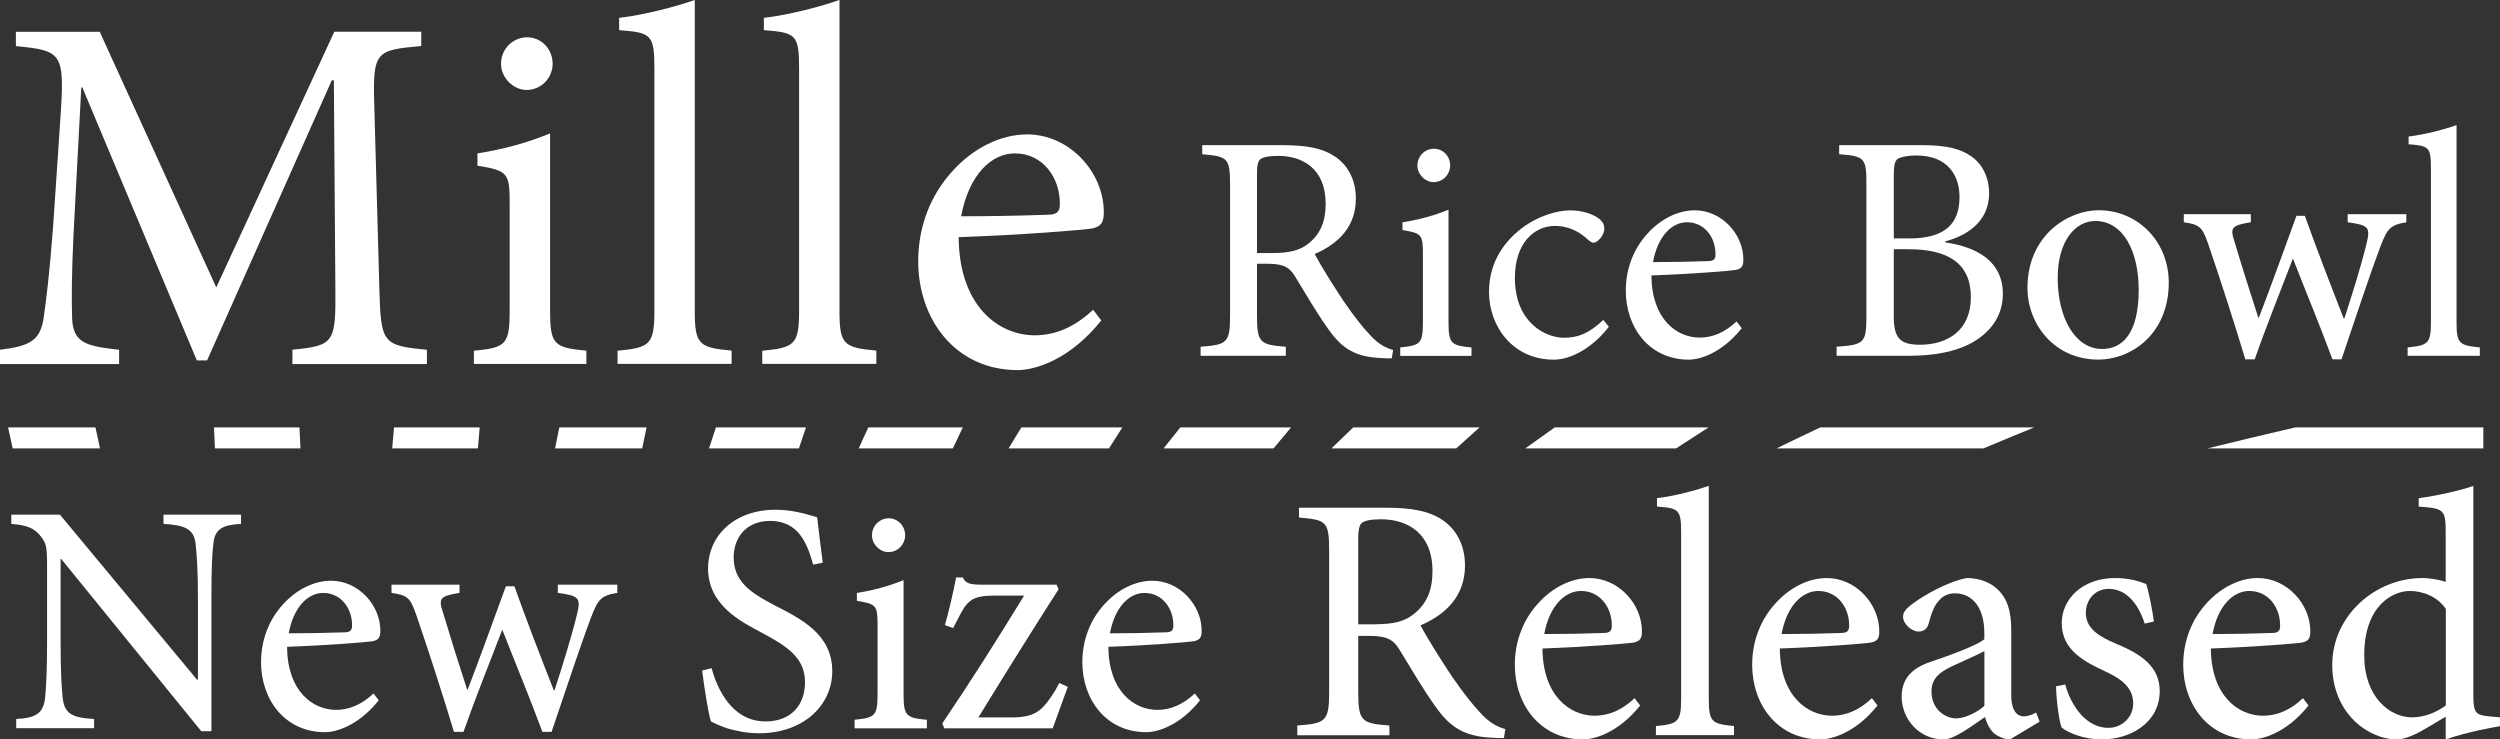 <?xml version="1.0" encoding="UTF-8"?><svg id="_レイヤー_2" xmlns="http://www.w3.org/2000/svg" viewBox="0 0 380.77 112.62"><rect x="0" y="0" width="380.77" height="112.62" fill="#333333" stroke="none"/><defs><style>.cls-1{fill:#fff;}</style></defs><g id="_レイヤー_1-2"><path class="cls-1" d="M44.54,55.44v-2.18c6.31-.62,6.62-1.01,6.54-9.27l-.23-31.77h-.31l-19,42.67h-1.56L12.54,13.32h-.16l-1.17,22.19c-.31,6.38-.31,9.81-.23,12.93.16,3.74,2.02,4.28,7.16,4.83v2.18H0v-2.18c4.52-.54,6.07-1.4,6.62-4.67.39-2.72.86-6.15,1.48-14.25l1.09-16.2c.7-10.12.31-10.43-6.77-11.13v-2.18h12.77l17.75,38.93L50.92,4.83h13.24v2.18c-6.85.62-7.4.78-7.16,8.8l.78,28.19c.23,8.25.47,8.64,7.24,9.27v2.18h-20.48Z"/><path class="cls-1" d="M72.18,55.44v-2.02c4.91-.47,5.45-.93,5.45-6.23v-16.04c0-4.83-.23-5.14-4.91-5.92v-1.87c3.97-.62,7.63-1.63,11.06-3.04v26.86c0,5.29.54,5.76,5.53,6.23v2.02h-17.13ZM76.31,9.73c0-2.34,1.87-4.05,3.97-4.05s3.89,1.71,3.89,4.05c0,2.1-1.71,3.97-3.97,3.97-2.02,0-3.89-1.87-3.89-3.97Z"/><path class="cls-1" d="M94.06,55.44v-2.02c4.91-.47,5.61-.93,5.61-6.07V10.51c0-5.29-.47-5.53-5.37-5.92v-1.87c4.05-.47,8.88-1.79,11.52-2.73v47.34c0,5.14.62,5.61,5.61,6.07v2.02h-17.36Z"/><path class="cls-1" d="M116.1,55.44v-2.02c4.91-.47,5.61-.93,5.61-6.07V10.51c0-5.29-.47-5.53-5.37-5.92v-1.87c4.05-.47,8.88-1.79,11.52-2.73v47.34c0,5.14.62,5.61,5.61,6.07v2.02h-17.36Z"/><path class="cls-1" d="M167.72,48.82c-4.91,6.15-10.28,7.55-12.69,7.55-9.58,0-15.18-7.79-15.18-16.59,0-5.37,1.95-10.12,5.14-13.63,3.19-3.58,7.4-5.68,11.45-5.68,6.46,0,11.68,5.76,11.68,11.84,0,1.56-.39,2.18-1.79,2.49-1.32.23-11.06,1.01-20.32,1.32.08,10.59,6.15,14.95,11.6,14.95,3.11,0,6.07-1.25,8.88-3.89l1.25,1.64ZM146.39,32.94c4.36,0,8.64-.08,13.16-.23,1.4,0,1.87-.47,1.87-1.56.08-4.05-2.57-7.79-6.85-7.79-3.58,0-7.01,3.27-8.18,9.58Z"/><path class="cls-1" d="M211.98,54.58c-.59,0-1.13,0-1.73-.05-3.7-.2-5.77-1.28-8-4.49-1.73-2.42-3.5-5.48-4.98-7.9-.84-1.38-1.68-1.97-4.24-1.97h-1.58v7.85c0,4.19.44,4.49,4.39,4.79v1.38h-12.98v-1.38c4.05-.3,4.49-.59,4.49-4.79v-19.84c0-4.19-.39-4.34-4.24-4.69v-1.38h12.24c3.6,0,6.02.44,7.9,1.68,1.97,1.28,3.26,3.5,3.26,6.46,0,4.24-2.62,6.86-6.27,8.44.84,1.63,2.91,4.93,4.39,7.16,1.78,2.57,2.81,3.85,4,5.13,1.33,1.48,2.47,2.02,3.55,2.32l-.2,1.28ZM193.82,38.54c2.52,0,4.14-.4,5.38-1.38,1.92-1.48,2.71-3.45,2.71-6.12,0-5.33-3.5-7.3-7.25-7.3-1.43,0-2.27.2-2.67.49-.35.25-.54.84-.54,2.17v12.14h2.37Z"/><path class="cls-1" d="M213.27,54.19v-1.28c3.11-.3,3.45-.59,3.45-3.95v-10.17c0-3.06-.15-3.26-3.11-3.75v-1.18c2.52-.39,4.84-1.04,7.01-1.92v17.03c0,3.36.35,3.65,3.5,3.95v1.28h-10.86ZM215.88,25.22c0-1.48,1.18-2.57,2.52-2.57s2.47,1.08,2.47,2.57c0,1.33-1.09,2.52-2.52,2.52-1.28,0-2.47-1.18-2.47-2.52Z"/><path class="cls-1" d="M245.05,49.75c-2.17,2.86-5.48,5.03-8.39,5.03-6.22,0-9.87-5.03-9.87-10.31,0-3.8,1.63-7.11,4.93-9.67,2.57-1.97,5.53-2.76,7.45-2.76s3.6.64,4.39,1.28c.64.54.79.99.79,1.53,0,1.04-1.08,2.12-1.63,2.12-.25,0-.49-.15-.94-.54-1.48-1.38-3.21-2.02-4.93-2.02-3.26,0-6.12,2.71-6.12,7.9,0,6.86,4.69,9.13,7.45,9.13,2.12,0,3.75-.59,6.02-2.71l.84,1.04Z"/><path class="cls-1" d="M265.28,49.99c-3.11,3.9-6.51,4.79-8.04,4.79-6.07,0-9.62-4.93-9.62-10.51,0-3.4,1.23-6.42,3.26-8.64,2.02-2.27,4.69-3.6,7.25-3.6,4.1,0,7.4,3.65,7.4,7.5,0,.99-.25,1.38-1.13,1.58-.84.15-7.01.64-12.88.84.05,6.71,3.9,9.47,7.35,9.47,1.97,0,3.85-.79,5.62-2.47l.79,1.04ZM251.76,39.92c2.76,0,5.48-.05,8.34-.15.89,0,1.18-.3,1.18-.99.05-2.57-1.63-4.93-4.34-4.93-2.27,0-4.44,2.07-5.18,6.07Z"/><path class="cls-1" d="M296.32,36.92c4.88.74,8.73,2.91,8.73,7.85,0,3.31-1.83,5.82-4.74,7.45-2.52,1.38-5.77,1.97-9.67,1.97h-10.91v-1.38c4.24-.3,4.54-.59,4.54-4.74v-19.89c0-4.1-.2-4.39-4.15-4.69v-1.38h12.68c3.7,0,5.87.59,7.4,1.68,1.78,1.18,2.76,3.36,2.76,5.62,0,4.69-3.9,6.61-6.66,7.35v.15ZM290.75,36.32c5.43,0,7.7-2.17,7.7-6.32,0-3.36-1.88-6.32-6.56-6.32-1.23,0-2.32.2-2.81.49-.44.3-.64.84-.64,2.47v9.67h2.32ZM288.43,48.02c0,3.55.94,4.49,4.1,4.49,4.05-.05,7.65-2.12,7.65-7.25s-3.45-7.3-9.47-7.3h-2.27v10.07Z"/><path class="cls-1" d="M330.32,43.03c0,7.94-5.82,11.74-10.71,11.74-6.76,0-10.81-5.43-10.81-10.91,0-8.14,6.32-11.84,10.81-11.84,6.12,0,10.71,4.89,10.71,11ZM313.4,42.29c0,6.22,2.71,10.86,6.76,10.86,3.06,0,5.58-2.27,5.58-9.03,0-5.77-2.32-10.46-6.61-10.46-3.06,0-5.72,3.06-5.72,8.64Z"/><path class="cls-1" d="M366.5,33.86c-2.47.39-2.91.99-3.95,3.7-1.48,3.9-3.65,10.46-5.92,17.17h-1.38c-1.97-5.33-4-10.17-6.02-15.35-1.88,4.93-3.9,9.87-5.82,15.35h-1.43c-1.78-5.87-3.65-11.7-5.67-17.62-.89-2.57-1.33-2.91-3.7-3.26v-1.23h10.21v1.23c-2.96.49-3.21.79-2.47,3.01,1.13,3.8,2.37,7.7,3.6,11.5h.1c1.83-4.74,3.65-9.82,5.72-15.49h1.28c1.83,5.13,3.85,10.36,5.92,15.64h.1c1.09-3.41,2.47-7.7,3.36-11.35.64-2.57.35-2.86-2.86-3.31v-1.23h8.93v1.23Z"/><path class="cls-1" d="M366.7,54.19v-1.28c3.11-.3,3.55-.59,3.55-3.85v-23.34c0-3.36-.3-3.5-3.4-3.75v-1.18c2.57-.3,5.62-1.13,7.3-1.73v30c0,3.26.39,3.55,3.55,3.85v1.28h-11Z"/><path class="cls-1" d="M36.7,79.79c-2.8.15-4,.8-4.2,3-.2,1.5-.3,3.75-.3,8.41v20.17h-1.55l-21.32-26.23h-.1v12.56c0,4.6.15,7.01.3,8.46.25,2.55,1.4,3.15,4.8,3.35v1.4H2.47v-1.4c2.9-.15,4.15-.8,4.4-3.25.15-1.55.3-3.95.3-8.56v-11.01c0-3.65-.1-3.85-1-5.05-1-1.25-2.1-1.65-4.45-1.85v-1.4h7.41l20.87,25.12h.15v-12.31c0-4.6-.2-6.91-.35-8.31-.25-2.25-1.45-2.9-4.9-3.1v-1.4h11.81v1.4Z"/><path class="cls-1" d="M57.68,106.67c-3.15,3.95-6.61,4.85-8.16,4.85-6.16,0-9.76-5-9.76-10.66,0-3.45,1.25-6.51,3.3-8.76,2.05-2.3,4.75-3.65,7.36-3.65,4.15,0,7.51,3.7,7.51,7.61,0,1-.25,1.4-1.15,1.6-.85.15-7.11.65-13.06.85.05,6.81,3.95,9.61,7.46,9.61,2,0,3.9-.8,5.71-2.5l.8,1.05ZM43.96,96.46c2.8,0,5.56-.05,8.46-.15.9,0,1.2-.3,1.2-1,.05-2.6-1.65-5-4.4-5-2.3,0-4.5,2.1-5.25,6.16Z"/><path class="cls-1" d="M94.02,90.3c-2.5.4-2.95,1-4,3.75-1.5,3.95-3.7,10.61-6.01,17.42h-1.4c-2-5.41-4.05-10.31-6.11-15.57-1.9,5-3.95,10.01-5.91,15.57h-1.45c-1.8-5.96-3.7-11.86-5.76-17.87-.9-2.6-1.35-2.95-3.75-3.3v-1.25h10.36v1.25c-3,.5-3.25.8-2.5,3.05,1.15,3.85,2.4,7.81,3.65,11.66h.1c1.85-4.8,3.7-9.96,5.81-15.72h1.3c1.85,5.21,3.9,10.51,6.01,15.87h.1c1.1-3.45,2.5-7.81,3.4-11.51.65-2.6.35-2.9-2.9-3.35v-1.25h9.06v1.25Z"/><path class="cls-1" d="M123.85,86c-.9-3.2-2.2-6.66-6.56-6.66-3.85,0-5.55,2.8-5.55,5.51,0,3.65,2.4,5.36,6.36,7.41,3.9,2,8.66,4.35,8.66,9.96,0,5.25-4.45,9.46-11.11,9.46-2.05,0-3.65-.4-4.91-.75-1.25-.45-2-.8-2.45-1.05-.4-1.05-1.05-5.36-1.35-7.76l1.45-.35c.8,3.05,3.05,8.11,8.21,8.11,3.75,0,6.01-2.35,6.01-6.01s-2.75-5.46-6.51-7.46c-3.2-1.7-8.26-4.2-8.26-9.86,0-4.8,3.85-8.91,10.31-8.91,2.3,0,4.4.55,6.31,1.15.2,1.8.45,3.75.85,6.91l-1.45.3Z"/><path class="cls-1" d="M130.16,110.92v-1.3c3.15-.3,3.5-.6,3.5-4v-10.31c0-3.1-.15-3.3-3.15-3.8v-1.2c2.55-.4,4.9-1.05,7.11-1.95v17.27c0,3.4.35,3.7,3.55,4v1.3h-11.01ZM132.81,81.54c0-1.5,1.2-2.6,2.55-2.6s2.5,1.1,2.5,2.6c0,1.35-1.1,2.55-2.55,2.55-1.3,0-2.5-1.2-2.5-2.55Z"/><path class="cls-1" d="M162.64,104.62c-.75,1.95-1.55,4.3-2.3,6.31h-16.52l-.3-.75c4.3-6.36,8.36-12.76,12.46-19.47h-4.45c-3.6,0-4.25.8-5.66,3.6l-.7,1.35-1.25-.45c.55-1.9,1.3-5.1,1.7-7.26h1.05c.3.8.9,1.1,2.75,1.1h11.51l.3.7c-4.1,6.41-8.11,12.81-12.21,19.52h4.96c3.8,0,4.8-1.05,6.71-4.05l.65-1.2,1.3.6Z"/><path class="cls-1" d="M182.77,106.67c-3.15,3.95-6.61,4.85-8.16,4.85-6.16,0-9.76-5-9.76-10.66,0-3.45,1.25-6.51,3.3-8.76,2.05-2.3,4.75-3.65,7.36-3.65,4.15,0,7.51,3.7,7.51,7.61,0,1-.25,1.4-1.15,1.6-.85.15-7.11.65-13.06.85.05,6.81,3.95,9.61,7.46,9.61,2,0,3.9-.8,5.71-2.5l.8,1.05ZM169.05,96.46c2.8,0,5.56-.05,8.46-.15.9,0,1.2-.3,1.2-1,.05-2.6-1.65-5-4.4-5-2.3,0-4.5,2.1-5.26,6.16Z"/><path class="cls-1" d="M229.07,112.41c-.64,0-1.23,0-1.87-.05-4-.21-6.24-1.39-8.64-4.85-1.87-2.61-3.79-5.92-5.39-8.53-.91-1.49-1.81-2.13-4.59-2.13h-1.71v8.48c0,4.53.48,4.85,4.75,5.17v1.49h-14.03v-1.49c4.37-.32,4.85-.64,4.85-5.17v-21.44c0-4.53-.43-4.69-4.59-5.07v-1.49h13.23c3.89,0,6.51.48,8.53,1.81,2.13,1.39,3.52,3.79,3.52,6.99,0,4.59-2.83,7.41-6.77,9.12.91,1.76,3.15,5.33,4.75,7.73,1.92,2.77,3.04,4.16,4.32,5.55,1.44,1.6,2.67,2.19,3.84,2.51l-.21,1.39ZM209.44,95.08c2.72,0,4.48-.43,5.81-1.49,2.08-1.6,2.93-3.73,2.93-6.61,0-5.76-3.79-7.89-7.84-7.89-1.55,0-2.45.21-2.88.53-.37.27-.59.91-.59,2.35v13.12h2.56Z"/><path class="cls-1" d="M249.81,107.45c-3.36,4.21-7.04,5.17-8.69,5.17-6.56,0-10.4-5.33-10.4-11.36,0-3.68,1.33-6.93,3.52-9.33,2.19-2.45,5.07-3.89,7.84-3.89,4.43,0,8,3.95,8,8.11,0,1.07-.27,1.49-1.23,1.71-.91.16-7.57.69-13.92.91.05,7.25,4.21,10.24,7.95,10.24,2.13,0,4.16-.85,6.08-2.67l.85,1.12ZM235.2,96.57c2.99,0,5.92-.05,9.01-.16.96,0,1.28-.32,1.28-1.07.05-2.77-1.76-5.33-4.69-5.33-2.45,0-4.8,2.24-5.6,6.56Z"/><path class="cls-1" d="M252.21,111.98v-1.39c3.36-.32,3.84-.64,3.84-4.16v-25.23c0-3.63-.32-3.79-3.68-4.05v-1.28c2.77-.32,6.08-1.23,7.89-1.87v32.42c0,3.52.43,3.84,3.84,4.16v1.39h-11.89Z"/><path class="cls-1" d="M285.96,107.45c-3.36,4.21-7.04,5.17-8.69,5.17-6.56,0-10.4-5.33-10.4-11.36,0-3.68,1.33-6.93,3.52-9.33,2.19-2.45,5.07-3.89,7.84-3.89,4.43,0,8,3.95,8,8.11,0,1.07-.27,1.49-1.23,1.71-.91.16-7.57.69-13.92.91.05,7.25,4.21,10.24,7.95,10.24,2.13,0,4.16-.85,6.08-2.67l.85,1.12ZM271.35,96.57c2.99,0,5.92-.05,9.01-.16.96,0,1.28-.32,1.28-1.07.05-2.77-1.76-5.33-4.69-5.33-2.45,0-4.8,2.24-5.6,6.56Z"/><path class="cls-1" d="M306.12,112.62c-.8,0-1.92-.48-2.51-1.01-.69-.75-1.01-1.49-1.28-2.4-2.13,1.44-4.69,3.41-6.29,3.41-3.79,0-6.4-3.15-6.4-6.51,0-2.61,1.39-4.27,4.32-5.28,3.2-1.07,7.09-2.51,8.27-3.47v-.96c0-3.84-1.81-6.03-4.48-6.03-1.07,0-1.87.43-2.4,1.07-.69.69-1.17,1.87-1.6,3.52-.21.85-.8,1.23-1.55,1.23-.96,0-2.35-1.07-2.35-2.29,0-.8.69-1.39,1.71-2.13,1.49-1.07,4.96-3.15,8-3.73,1.6,0,3.2.48,4.37,1.44,1.87,1.55,2.4,3.73,2.4,6.51v9.92c0,2.4.96,3.2,1.87,3.2.64,0,1.39-.27,1.92-.59l.53,1.39-4.53,2.72ZM302.23,99.18c-1.12.59-3.68,1.71-4.8,2.24-2.08.96-3.25,1.97-3.25,3.89,0,2.77,2.13,4.11,3.79,4.11,1.39-.05,3.25-.96,4.27-1.92v-8.32Z"/><path class="cls-1" d="M326.65,94.97c-1.01-3.15-2.88-5.28-5.49-5.28-2.03,0-3.47,1.6-3.47,3.68,0,2.4,2.13,3.63,4.53,4.64,4,1.65,6.72,3.57,6.72,7.25,0,4.85-4.53,7.36-8.8,7.36-2.72,0-5.17-1.01-6.13-1.81-.37-.75-.85-4.37-.85-6.29l1.39-.27c.96,3.52,3.36,6.61,6.56,6.61,1.97,0,3.79-1.49,3.79-3.73s-1.55-3.63-4.21-4.85c-3.2-1.49-6.67-3.25-6.67-7.36,0-3.73,3.2-6.88,8.11-6.88,2.19,0,3.63.48,4.75.91.43,1.23,1.01,4.37,1.17,5.71l-1.39.32Z"/><path class="cls-1" d="M351.61,107.45c-3.36,4.21-7.04,5.17-8.69,5.17-6.56,0-10.4-5.33-10.4-11.36,0-3.68,1.33-6.93,3.52-9.33,2.19-2.45,5.07-3.89,7.84-3.89,4.43,0,8,3.95,8,8.11,0,1.07-.27,1.49-1.23,1.71-.91.16-7.57.69-13.92.91.05,7.25,4.21,10.24,7.95,10.24,2.13,0,4.16-.85,6.08-2.67l.85,1.12ZM336.99,96.57c2.99,0,5.92-.05,9.01-.16.96,0,1.28-.32,1.28-1.07.05-2.77-1.76-5.33-4.69-5.33-2.45,0-4.8,2.24-5.6,6.56Z"/><path class="cls-1" d="M380.77,110.6c-1.17.21-5.17.91-8.27,2.03v-3.47l-3.25,1.92c-2.08,1.23-3.52,1.55-4.16,1.55-4.27,0-9.87-3.89-9.87-11.36s6.51-13.23,13.76-13.23c.75,0,2.29.16,3.52.59v-7.52c0-3.52-.27-3.68-4.11-3.95v-1.28c2.77-.37,6.35-1.17,8.32-1.87v31.84c0,2.77.37,3.04,2.35,3.25l1.71.16v1.33ZM372.51,92.73c-1.28-1.87-3.47-2.72-5.49-2.72-2.45,0-6.93,2.08-6.93,9.81,0,6.35,3.89,9.44,7.31,9.44,1.92,0,3.84-.85,5.12-1.81v-14.72Z"/><path class="cls-1" d="M221.8,68.29c1.18-1.07,2.36-2.13,3.55-3.19h-19.24c-1.11,1.06-2.22,2.12-3.32,3.19h19.01Z"/><path class="cls-1" d="M193.97,68.29c.89-1.07,1.78-2.13,2.67-3.19h-16.87c-.85,1.06-1.7,2.12-2.54,3.19h16.73Z"/><path class="cls-1" d="M168.91,68.29c.67-1.07,1.35-2.13,2.03-3.19h-15.38c-.65,1.06-1.3,2.12-1.94,3.19h15.3Z"/><path class="cls-1" d="M145.13,68.29c.5-1.06,1-2.13,1.51-3.19h-14.39c-.49,1.06-.98,2.13-1.46,3.19h14.34Z"/><path class="cls-1" d="M121.68,68.29c.35-1.06.71-2.12,1.08-3.19h-13.72c-.35,1.06-.7,2.13-1.05,3.19h13.69Z"/><path class="cls-1" d="M97.81,68.29c.22-1.06.44-2.12.67-3.19h-13.29c-.22,1.07-.44,2.13-.65,3.19h13.27Z"/><path class="cls-1" d="M72.79,68.29c.09-1.06.18-2.12.27-3.19h-13.05c-.09,1.07-.18,2.13-.27,3.19h13.05Z"/><path class="cls-1" d="M45.76,68.29c-.05-1.06-.1-2.12-.15-3.19h-13.02c.05,1.07.1,2.13.15,3.19h13.01Z"/><path class="cls-1" d="M15.23,68.29c-.23-1.06-.46-2.13-.69-3.19H1.23c.24,1.07.47,2.13.7,3.19h13.3Z"/><path class="cls-1" d="M378.23,68.29v-3.19h-28.65c-4.55,1.06-8.99,2.11-13.34,3.19h41.99Z"/><path class="cls-1" d="M302.11,68.29c2.54-1.07,5.1-2.13,7.71-3.19h-32.58c-2.23,1.05-4.44,2.11-6.64,3.19h31.52Z"/><path class="cls-1" d="M255.29,68.29c1.63-1.07,3.27-2.13,4.93-3.19h-23.42c-1.5,1.05-2.99,2.12-4.48,3.19h22.97Z"/></g></svg>